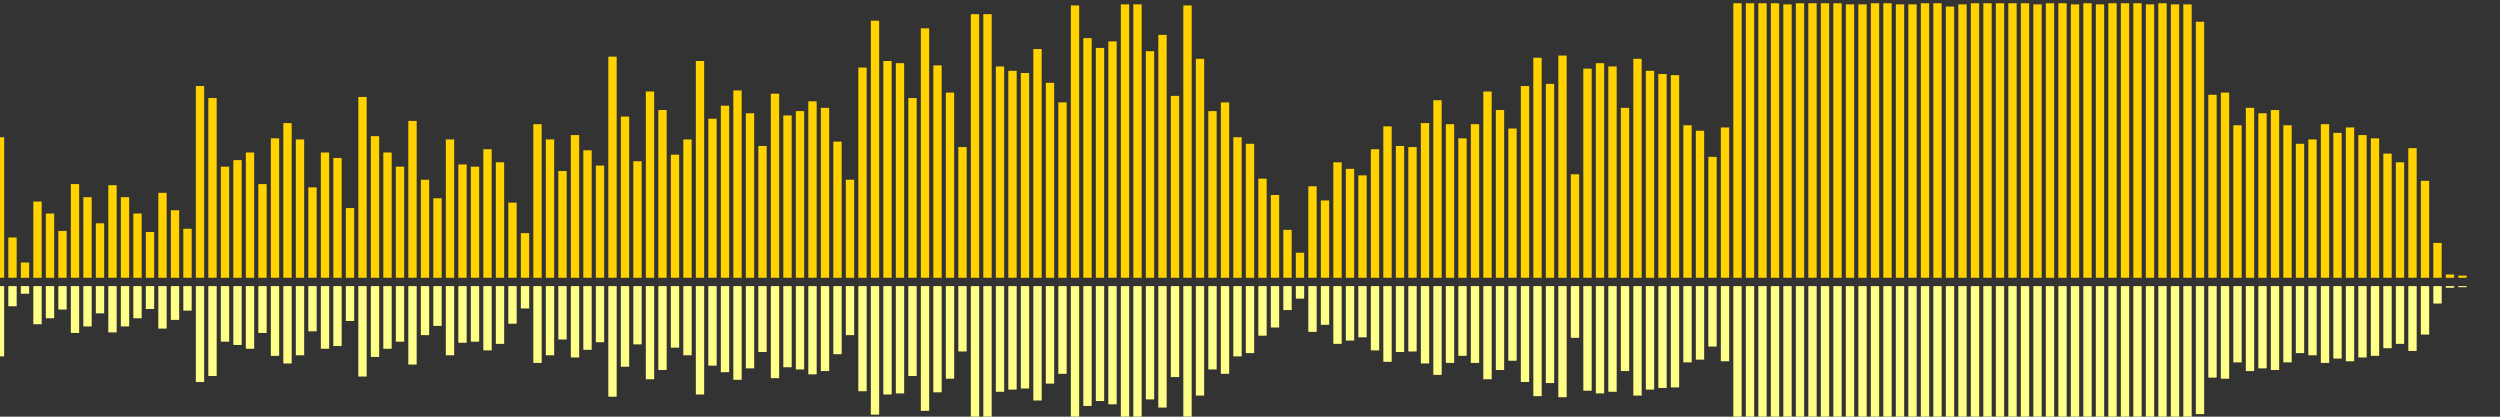 <?xml version="1.0" encoding="UTF-8"?>
<svg version="1.1" width="600" height="100" xmlns="http://www.w3.org/2000/svg">
  <rect width="100%" height="100%" fill="#333333" stroke="none"/>
  <line x1="0" y1="66.667" x2="0" y2="32.941" stroke="#ffd200" stroke-width="2"/>
  <line x1="0" y1="68.667" x2="0" y2="85.529" stroke="#ff8" stroke-width="2"/>
  <line x1="3" y1="66.667" x2="3" y2="56.993" stroke="#ffd200" stroke-width="2"/>
  <line x1="3" y1="68.667" x2="3" y2="73.503" stroke="#ff8" stroke-width="2"/>
  <line x1="6" y1="66.667" x2="6" y2="63.007" stroke="#ffd200" stroke-width="2"/>
  <line x1="6" y1="68.667" x2="6" y2="70.497" stroke="#ff8" stroke-width="2"/>
  <line x1="9" y1="66.667" x2="9" y2="48.366" stroke="#ffd200" stroke-width="2"/>
  <line x1="9" y1="68.667" x2="9" y2="77.817" stroke="#ff8" stroke-width="2"/>
  <line x1="12" y1="66.667" x2="12" y2="51.242" stroke="#ffd200" stroke-width="2"/>
  <line x1="12" y1="68.667" x2="12" y2="76.379" stroke="#ff8" stroke-width="2"/>
  <line x1="15" y1="66.667" x2="15" y2="55.425" stroke="#ffd200" stroke-width="2"/>
  <line x1="15" y1="68.667" x2="15" y2="74.288" stroke="#ff8" stroke-width="2"/>
  <line x1="18" y1="66.667" x2="18" y2="44.183" stroke="#ffd200" stroke-width="2"/>
  <line x1="18" y1="68.667" x2="18" y2="79.908" stroke="#ff8" stroke-width="2"/>
  <line x1="21" y1="66.667" x2="21" y2="47.32" stroke="#ffd200" stroke-width="2"/>
  <line x1="21" y1="68.667" x2="21" y2="78.34" stroke="#ff8" stroke-width="2"/>
  <line x1="24" y1="66.667" x2="24" y2="53.595" stroke="#ffd200" stroke-width="2"/>
  <line x1="24" y1="68.667" x2="24" y2="75.203" stroke="#ff8" stroke-width="2"/>
  <line x1="27" y1="66.667" x2="27" y2="44.444" stroke="#ffd200" stroke-width="2"/>
  <line x1="27" y1="68.667" x2="27" y2="79.778" stroke="#ff8" stroke-width="2"/>
  <line x1="30" y1="66.667" x2="30" y2="47.32" stroke="#ffd200" stroke-width="2"/>
  <line x1="30" y1="68.667" x2="30" y2="78.34" stroke="#ff8" stroke-width="2"/>
  <line x1="33" y1="66.667" x2="33" y2="51.242" stroke="#ffd200" stroke-width="2"/>
  <line x1="33" y1="68.667" x2="33" y2="76.379" stroke="#ff8" stroke-width="2"/>
  <line x1="36" y1="66.667" x2="36" y2="55.686" stroke="#ffd200" stroke-width="2"/>
  <line x1="36" y1="68.667" x2="36" y2="74.157" stroke="#ff8" stroke-width="2"/>
  <line x1="39" y1="66.667" x2="39" y2="46.275" stroke="#ffd200" stroke-width="2"/>
  <line x1="39" y1="68.667" x2="39" y2="78.863" stroke="#ff8" stroke-width="2"/>
  <line x1="42" y1="66.667" x2="42" y2="50.458" stroke="#ffd200" stroke-width="2"/>
  <line x1="42" y1="68.667" x2="42" y2="76.771" stroke="#ff8" stroke-width="2"/>
  <line x1="45" y1="66.667" x2="45" y2="54.902" stroke="#ffd200" stroke-width="2"/>
  <line x1="45" y1="68.667" x2="45" y2="74.549" stroke="#ff8" stroke-width="2"/>
  <line x1="48" y1="66.667" x2="48" y2="20.654" stroke="#ffd200" stroke-width="2"/>
  <line x1="48" y1="68.667" x2="48" y2="91.673" stroke="#ff8" stroke-width="2"/>
  <line x1="51" y1="66.667" x2="51" y2="23.529" stroke="#ffd200" stroke-width="2"/>
  <line x1="51" y1="68.667" x2="51" y2="90.235" stroke="#ff8" stroke-width="2"/>
  <line x1="54" y1="66.667" x2="54" y2="40.0" stroke="#ffd200" stroke-width="2"/>
  <line x1="54" y1="68.667" x2="54" y2="82.0" stroke="#ff8" stroke-width="2"/>
  <line x1="57" y1="66.667" x2="57" y2="38.431" stroke="#ffd200" stroke-width="2"/>
  <line x1="57" y1="68.667" x2="57" y2="82.784" stroke="#ff8" stroke-width="2"/>
  <line x1="60" y1="66.667" x2="60" y2="36.601" stroke="#ffd200" stroke-width="2"/>
  <line x1="60" y1="68.667" x2="60" y2="83.699" stroke="#ff8" stroke-width="2"/>
  <line x1="63" y1="66.667" x2="63" y2="44.183" stroke="#ffd200" stroke-width="2"/>
  <line x1="63" y1="68.667" x2="63" y2="79.908" stroke="#ff8" stroke-width="2"/>
  <line x1="66" y1="66.667" x2="66" y2="33.203" stroke="#ffd200" stroke-width="2"/>
  <line x1="66" y1="68.667" x2="66" y2="85.399" stroke="#ff8" stroke-width="2"/>
  <line x1="69" y1="66.667" x2="69" y2="29.542" stroke="#ffd200" stroke-width="2"/>
  <line x1="69" y1="68.667" x2="69" y2="87.229" stroke="#ff8" stroke-width="2"/>
  <line x1="72" y1="66.667" x2="72" y2="33.464" stroke="#ffd200" stroke-width="2"/>
  <line x1="72" y1="68.667" x2="72" y2="85.268" stroke="#ff8" stroke-width="2"/>
  <line x1="75" y1="66.667" x2="75" y2="44.967" stroke="#ffd200" stroke-width="2"/>
  <line x1="75" y1="68.667" x2="75" y2="79.516" stroke="#ff8" stroke-width="2"/>
  <line x1="78" y1="66.667" x2="78" y2="36.601" stroke="#ffd200" stroke-width="2"/>
  <line x1="78" y1="68.667" x2="78" y2="83.699" stroke="#ff8" stroke-width="2"/>
  <line x1="81" y1="66.667" x2="81" y2="37.908" stroke="#ffd200" stroke-width="2"/>
  <line x1="81" y1="68.667" x2="81" y2="83.046" stroke="#ff8" stroke-width="2"/>
  <line x1="84" y1="66.667" x2="84" y2="49.935" stroke="#ffd200" stroke-width="2"/>
  <line x1="84" y1="68.667" x2="84" y2="77.033" stroke="#ff8" stroke-width="2"/>
  <line x1="87" y1="66.667" x2="87" y2="23.268" stroke="#ffd200" stroke-width="2"/>
  <line x1="87" y1="68.667" x2="87" y2="90.366" stroke="#ff8" stroke-width="2"/>
  <line x1="90" y1="66.667" x2="90" y2="32.68" stroke="#ffd200" stroke-width="2"/>
  <line x1="90" y1="68.667" x2="90" y2="85.66" stroke="#ff8" stroke-width="2"/>
  <line x1="93" y1="66.667" x2="93" y2="36.601" stroke="#ffd200" stroke-width="2"/>
  <line x1="93" y1="68.667" x2="93" y2="83.699" stroke="#ff8" stroke-width="2"/>
  <line x1="96" y1="66.667" x2="96" y2="40.0" stroke="#ffd200" stroke-width="2"/>
  <line x1="96" y1="68.667" x2="96" y2="82.0" stroke="#ff8" stroke-width="2"/>
  <line x1="99" y1="66.667" x2="99" y2="29.02" stroke="#ffd200" stroke-width="2"/>
  <line x1="99" y1="68.667" x2="99" y2="87.49" stroke="#ff8" stroke-width="2"/>
  <line x1="102" y1="66.667" x2="102" y2="43.137" stroke="#ffd200" stroke-width="2"/>
  <line x1="102" y1="68.667" x2="102" y2="80.431" stroke="#ff8" stroke-width="2"/>
  <line x1="105" y1="66.667" x2="105" y2="47.582" stroke="#ffd200" stroke-width="2"/>
  <line x1="105" y1="68.667" x2="105" y2="78.209" stroke="#ff8" stroke-width="2"/>
  <line x1="108" y1="66.667" x2="108" y2="33.464" stroke="#ffd200" stroke-width="2"/>
  <line x1="108" y1="68.667" x2="108" y2="85.268" stroke="#ff8" stroke-width="2"/>
  <line x1="111" y1="66.667" x2="111" y2="39.477" stroke="#ffd200" stroke-width="2"/>
  <line x1="111" y1="68.667" x2="111" y2="82.261" stroke="#ff8" stroke-width="2"/>
  <line x1="114" y1="66.667" x2="114" y2="40.0" stroke="#ffd200" stroke-width="2"/>
  <line x1="114" y1="68.667" x2="114" y2="82.0" stroke="#ff8" stroke-width="2"/>
  <line x1="117" y1="66.667" x2="117" y2="35.817" stroke="#ffd200" stroke-width="2"/>
  <line x1="117" y1="68.667" x2="117" y2="84.092" stroke="#ff8" stroke-width="2"/>
  <line x1="120" y1="66.667" x2="120" y2="38.954" stroke="#ffd200" stroke-width="2"/>
  <line x1="120" y1="68.667" x2="120" y2="82.523" stroke="#ff8" stroke-width="2"/>
  <line x1="123" y1="66.667" x2="123" y2="48.627" stroke="#ffd200" stroke-width="2"/>
  <line x1="123" y1="68.667" x2="123" y2="77.686" stroke="#ff8" stroke-width="2"/>
  <line x1="126" y1="66.667" x2="126" y2="55.948" stroke="#ffd200" stroke-width="2"/>
  <line x1="126" y1="68.667" x2="126" y2="74.026" stroke="#ff8" stroke-width="2"/>
  <line x1="129" y1="66.667" x2="129" y2="29.804" stroke="#ffd200" stroke-width="2"/>
  <line x1="129" y1="68.667" x2="129" y2="87.098" stroke="#ff8" stroke-width="2"/>
  <line x1="132" y1="66.667" x2="132" y2="33.464" stroke="#ffd200" stroke-width="2"/>
  <line x1="132" y1="68.667" x2="132" y2="85.268" stroke="#ff8" stroke-width="2"/>
  <line x1="135" y1="66.667" x2="135" y2="41.046" stroke="#ffd200" stroke-width="2"/>
  <line x1="135" y1="68.667" x2="135" y2="81.477" stroke="#ff8" stroke-width="2"/>
  <line x1="138" y1="66.667" x2="138" y2="32.418" stroke="#ffd200" stroke-width="2"/>
  <line x1="138" y1="68.667" x2="138" y2="85.791" stroke="#ff8" stroke-width="2"/>
  <line x1="141" y1="66.667" x2="141" y2="36.078" stroke="#ffd200" stroke-width="2"/>
  <line x1="141" y1="68.667" x2="141" y2="83.961" stroke="#ff8" stroke-width="2"/>
  <line x1="144" y1="66.667" x2="144" y2="39.739" stroke="#ffd200" stroke-width="2"/>
  <line x1="144" y1="68.667" x2="144" y2="82.131" stroke="#ff8" stroke-width="2"/>
  <line x1="147" y1="66.667" x2="147" y2="13.595" stroke="#ffd200" stroke-width="2"/>
  <line x1="147" y1="68.667" x2="147" y2="95.203" stroke="#ff8" stroke-width="2"/>
  <line x1="150" y1="66.667" x2="150" y2="27.974" stroke="#ffd200" stroke-width="2"/>
  <line x1="150" y1="68.667" x2="150" y2="88.013" stroke="#ff8" stroke-width="2"/>
  <line x1="153" y1="66.667" x2="153" y2="38.693" stroke="#ffd200" stroke-width="2"/>
  <line x1="153" y1="68.667" x2="153" y2="82.654" stroke="#ff8" stroke-width="2"/>
  <line x1="156" y1="66.667" x2="156" y2="21.961" stroke="#ffd200" stroke-width="2"/>
  <line x1="156" y1="68.667" x2="156" y2="91.02" stroke="#ff8" stroke-width="2"/>
  <line x1="159" y1="66.667" x2="159" y2="26.405" stroke="#ffd200" stroke-width="2"/>
  <line x1="159" y1="68.667" x2="159" y2="88.797" stroke="#ff8" stroke-width="2"/>
  <line x1="162" y1="66.667" x2="162" y2="37.124" stroke="#ffd200" stroke-width="2"/>
  <line x1="162" y1="68.667" x2="162" y2="83.438" stroke="#ff8" stroke-width="2"/>
  <line x1="165" y1="66.667" x2="165" y2="33.464" stroke="#ffd200" stroke-width="2"/>
  <line x1="165" y1="68.667" x2="165" y2="85.268" stroke="#ff8" stroke-width="2"/>
  <line x1="168" y1="66.667" x2="168" y2="14.641" stroke="#ffd200" stroke-width="2"/>
  <line x1="168" y1="68.667" x2="168" y2="94.68" stroke="#ff8" stroke-width="2"/>
  <line x1="171" y1="66.667" x2="171" y2="28.497" stroke="#ffd200" stroke-width="2"/>
  <line x1="171" y1="68.667" x2="171" y2="87.752" stroke="#ff8" stroke-width="2"/>
  <line x1="174" y1="66.667" x2="174" y2="25.359" stroke="#ffd200" stroke-width="2"/>
  <line x1="174" y1="68.667" x2="174" y2="89.32" stroke="#ff8" stroke-width="2"/>
  <line x1="177" y1="66.667" x2="177" y2="21.699" stroke="#ffd200" stroke-width="2"/>
  <line x1="177" y1="68.667" x2="177" y2="91.15" stroke="#ff8" stroke-width="2"/>
  <line x1="180" y1="66.667" x2="180" y2="27.19" stroke="#ffd200" stroke-width="2"/>
  <line x1="180" y1="68.667" x2="180" y2="88.405" stroke="#ff8" stroke-width="2"/>
  <line x1="183" y1="66.667" x2="183" y2="35.033" stroke="#ffd200" stroke-width="2"/>
  <line x1="183" y1="68.667" x2="183" y2="84.484" stroke="#ff8" stroke-width="2"/>
  <line x1="186" y1="66.667" x2="186" y2="22.484" stroke="#ffd200" stroke-width="2"/>
  <line x1="186" y1="68.667" x2="186" y2="90.758" stroke="#ff8" stroke-width="2"/>
  <line x1="189" y1="66.667" x2="189" y2="27.712" stroke="#ffd200" stroke-width="2"/>
  <line x1="189" y1="68.667" x2="189" y2="88.144" stroke="#ff8" stroke-width="2"/>
  <line x1="192" y1="66.667" x2="192" y2="26.667" stroke="#ffd200" stroke-width="2"/>
  <line x1="192" y1="68.667" x2="192" y2="88.667" stroke="#ff8" stroke-width="2"/>
  <line x1="195" y1="66.667" x2="195" y2="24.314" stroke="#ffd200" stroke-width="2"/>
  <line x1="195" y1="68.667" x2="195" y2="89.843" stroke="#ff8" stroke-width="2"/>
  <line x1="198" y1="66.667" x2="198" y2="25.882" stroke="#ffd200" stroke-width="2"/>
  <line x1="198" y1="68.667" x2="198" y2="89.059" stroke="#ff8" stroke-width="2"/>
  <line x1="201" y1="66.667" x2="201" y2="33.987" stroke="#ffd200" stroke-width="2"/>
  <line x1="201" y1="68.667" x2="201" y2="85.007" stroke="#ff8" stroke-width="2"/>
  <line x1="204" y1="66.667" x2="204" y2="43.137" stroke="#ffd200" stroke-width="2"/>
  <line x1="204" y1="68.667" x2="204" y2="80.431" stroke="#ff8" stroke-width="2"/>
  <line x1="207" y1="66.667" x2="207" y2="16.209" stroke="#ffd200" stroke-width="2"/>
  <line x1="207" y1="68.667" x2="207" y2="93.895" stroke="#ff8" stroke-width="2"/>
  <line x1="210" y1="66.667" x2="210" y2="4.967" stroke="#ffd200" stroke-width="2"/>
  <line x1="210" y1="68.667" x2="210" y2="99.516" stroke="#ff8" stroke-width="2"/>
  <line x1="213" y1="66.667" x2="213" y2="14.641" stroke="#ffd200" stroke-width="2"/>
  <line x1="213" y1="68.667" x2="213" y2="94.68" stroke="#ff8" stroke-width="2"/>
  <line x1="216" y1="66.667" x2="216" y2="15.163" stroke="#ffd200" stroke-width="2"/>
  <line x1="216" y1="68.667" x2="216" y2="94.418" stroke="#ff8" stroke-width="2"/>
  <line x1="219" y1="66.667" x2="219" y2="23.529" stroke="#ffd200" stroke-width="2"/>
  <line x1="219" y1="68.667" x2="219" y2="90.235" stroke="#ff8" stroke-width="2"/>
  <line x1="222" y1="66.667" x2="222" y2="6.797" stroke="#ffd200" stroke-width="2"/>
  <line x1="222" y1="68.667" x2="222" y2="98.601" stroke="#ff8" stroke-width="2"/>
  <line x1="225" y1="66.667" x2="225" y2="15.686" stroke="#ffd200" stroke-width="2"/>
  <line x1="225" y1="68.667" x2="225" y2="94.157" stroke="#ff8" stroke-width="2"/>
  <line x1="228" y1="66.667" x2="228" y2="22.222" stroke="#ffd200" stroke-width="2"/>
  <line x1="228" y1="68.667" x2="228" y2="90.889" stroke="#ff8" stroke-width="2"/>
  <line x1="231" y1="66.667" x2="231" y2="35.294" stroke="#ffd200" stroke-width="2"/>
  <line x1="231" y1="68.667" x2="231" y2="84.353" stroke="#ff8" stroke-width="2"/>
  <line x1="234" y1="66.667" x2="234" y2="3.399" stroke="#ffd200" stroke-width="2"/>
  <line x1="234" y1="68.667" x2="234" y2="100.301" stroke="#ff8" stroke-width="2"/>
  <line x1="237" y1="66.667" x2="237" y2="3.399" stroke="#ffd200" stroke-width="2"/>
  <line x1="237" y1="68.667" x2="237" y2="100.301" stroke="#ff8" stroke-width="2"/>
  <line x1="240" y1="66.667" x2="240" y2="15.948" stroke="#ffd200" stroke-width="2"/>
  <line x1="240" y1="68.667" x2="240" y2="94.026" stroke="#ff8" stroke-width="2"/>
  <line x1="243" y1="66.667" x2="243" y2="16.993" stroke="#ffd200" stroke-width="2"/>
  <line x1="243" y1="68.667" x2="243" y2="93.503" stroke="#ff8" stroke-width="2"/>
  <line x1="246" y1="66.667" x2="246" y2="17.516" stroke="#ffd200" stroke-width="2"/>
  <line x1="246" y1="68.667" x2="246" y2="93.242" stroke="#ff8" stroke-width="2"/>
  <line x1="249" y1="66.667" x2="249" y2="11.765" stroke="#ffd200" stroke-width="2"/>
  <line x1="249" y1="68.667" x2="249" y2="96.118" stroke="#ff8" stroke-width="2"/>
  <line x1="252" y1="66.667" x2="252" y2="19.869" stroke="#ffd200" stroke-width="2"/>
  <line x1="252" y1="68.667" x2="252" y2="92.065" stroke="#ff8" stroke-width="2"/>
  <line x1="255" y1="66.667" x2="255" y2="24.575" stroke="#ffd200" stroke-width="2"/>
  <line x1="255" y1="68.667" x2="255" y2="89.712" stroke="#ff8" stroke-width="2"/>
  <line x1="258" y1="66.667" x2="258" y2="1.307" stroke="#ffd200" stroke-width="2"/>
  <line x1="258" y1="68.667" x2="258" y2="101.346" stroke="#ff8" stroke-width="2"/>
  <line x1="261" y1="66.667" x2="261" y2="9.15" stroke="#ffd200" stroke-width="2"/>
  <line x1="261" y1="68.667" x2="261" y2="97.425" stroke="#ff8" stroke-width="2"/>
  <line x1="264" y1="66.667" x2="264" y2="11.503" stroke="#ffd200" stroke-width="2"/>
  <line x1="264" y1="68.667" x2="264" y2="96.248" stroke="#ff8" stroke-width="2"/>
  <line x1="267" y1="66.667" x2="267" y2="9.935" stroke="#ffd200" stroke-width="2"/>
  <line x1="267" y1="68.667" x2="267" y2="97.033" stroke="#ff8" stroke-width="2"/>
  <line x1="270" y1="66.667" x2="270" y2="1.046" stroke="#ffd200" stroke-width="2"/>
  <line x1="270" y1="68.667" x2="270" y2="101.477" stroke="#ff8" stroke-width="2"/>
  <line x1="273" y1="66.667" x2="273" y2="1.046" stroke="#ffd200" stroke-width="2"/>
  <line x1="273" y1="68.667" x2="273" y2="101.477" stroke="#ff8" stroke-width="2"/>
  <line x1="276" y1="66.667" x2="276" y2="12.288" stroke="#ffd200" stroke-width="2"/>
  <line x1="276" y1="68.667" x2="276" y2="95.856" stroke="#ff8" stroke-width="2"/>
  <line x1="279" y1="66.667" x2="279" y2="8.366" stroke="#ffd200" stroke-width="2"/>
  <line x1="279" y1="68.667" x2="279" y2="97.817" stroke="#ff8" stroke-width="2"/>
  <line x1="282" y1="66.667" x2="282" y2="23.007" stroke="#ffd200" stroke-width="2"/>
  <line x1="282" y1="68.667" x2="282" y2="90.497" stroke="#ff8" stroke-width="2"/>
  <line x1="285" y1="66.667" x2="285" y2="1.307" stroke="#ffd200" stroke-width="2"/>
  <line x1="285" y1="68.667" x2="285" y2="101.346" stroke="#ff8" stroke-width="2"/>
  <line x1="288" y1="66.667" x2="288" y2="14.118" stroke="#ffd200" stroke-width="2"/>
  <line x1="288" y1="68.667" x2="288" y2="94.941" stroke="#ff8" stroke-width="2"/>
  <line x1="291" y1="66.667" x2="291" y2="26.667" stroke="#ffd200" stroke-width="2"/>
  <line x1="291" y1="68.667" x2="291" y2="88.667" stroke="#ff8" stroke-width="2"/>
  <line x1="294" y1="66.667" x2="294" y2="24.575" stroke="#ffd200" stroke-width="2"/>
  <line x1="294" y1="68.667" x2="294" y2="89.712" stroke="#ff8" stroke-width="2"/>
  <line x1="297" y1="66.667" x2="297" y2="32.941" stroke="#ffd200" stroke-width="2"/>
  <line x1="297" y1="68.667" x2="297" y2="85.529" stroke="#ff8" stroke-width="2"/>
  <line x1="300" y1="66.667" x2="300" y2="34.51" stroke="#ffd200" stroke-width="2"/>
  <line x1="300" y1="68.667" x2="300" y2="84.745" stroke="#ff8" stroke-width="2"/>
  <line x1="303" y1="66.667" x2="303" y2="42.876" stroke="#ffd200" stroke-width="2"/>
  <line x1="303" y1="68.667" x2="303" y2="80.562" stroke="#ff8" stroke-width="2"/>
  <line x1="306" y1="66.667" x2="306" y2="46.797" stroke="#ffd200" stroke-width="2"/>
  <line x1="306" y1="68.667" x2="306" y2="78.601" stroke="#ff8" stroke-width="2"/>
  <line x1="309" y1="66.667" x2="309" y2="55.163" stroke="#ffd200" stroke-width="2"/>
  <line x1="309" y1="68.667" x2="309" y2="74.418" stroke="#ff8" stroke-width="2"/>
  <line x1="312" y1="66.667" x2="312" y2="60.654" stroke="#ffd200" stroke-width="2"/>
  <line x1="312" y1="68.667" x2="312" y2="71.673" stroke="#ff8" stroke-width="2"/>
  <line x1="315" y1="66.667" x2="315" y2="44.706" stroke="#ffd200" stroke-width="2"/>
  <line x1="315" y1="68.667" x2="315" y2="79.647" stroke="#ff8" stroke-width="2"/>
  <line x1="318" y1="66.667" x2="318" y2="48.105" stroke="#ffd200" stroke-width="2"/>
  <line x1="318" y1="68.667" x2="318" y2="77.948" stroke="#ff8" stroke-width="2"/>
  <line x1="321" y1="66.667" x2="321" y2="38.954" stroke="#ffd200" stroke-width="2"/>
  <line x1="321" y1="68.667" x2="321" y2="82.523" stroke="#ff8" stroke-width="2"/>
  <line x1="324" y1="66.667" x2="324" y2="40.523" stroke="#ffd200" stroke-width="2"/>
  <line x1="324" y1="68.667" x2="324" y2="81.739" stroke="#ff8" stroke-width="2"/>
  <line x1="327" y1="66.667" x2="327" y2="42.092" stroke="#ffd200" stroke-width="2"/>
  <line x1="327" y1="68.667" x2="327" y2="80.954" stroke="#ff8" stroke-width="2"/>
  <line x1="330" y1="66.667" x2="330" y2="35.817" stroke="#ffd200" stroke-width="2"/>
  <line x1="330" y1="68.667" x2="330" y2="84.092" stroke="#ff8" stroke-width="2"/>
  <line x1="333" y1="66.667" x2="333" y2="30.327" stroke="#ffd200" stroke-width="2"/>
  <line x1="333" y1="68.667" x2="333" y2="86.837" stroke="#ff8" stroke-width="2"/>
  <line x1="336" y1="66.667" x2="336" y2="35.033" stroke="#ffd200" stroke-width="2"/>
  <line x1="336" y1="68.667" x2="336" y2="84.484" stroke="#ff8" stroke-width="2"/>
  <line x1="339" y1="66.667" x2="339" y2="35.294" stroke="#ffd200" stroke-width="2"/>
  <line x1="339" y1="68.667" x2="339" y2="84.353" stroke="#ff8" stroke-width="2"/>
  <line x1="342" y1="66.667" x2="342" y2="29.542" stroke="#ffd200" stroke-width="2"/>
  <line x1="342" y1="68.667" x2="342" y2="87.229" stroke="#ff8" stroke-width="2"/>
  <line x1="345" y1="66.667" x2="345" y2="24.052" stroke="#ffd200" stroke-width="2"/>
  <line x1="345" y1="68.667" x2="345" y2="89.974" stroke="#ff8" stroke-width="2"/>
  <line x1="348" y1="66.667" x2="348" y2="29.804" stroke="#ffd200" stroke-width="2"/>
  <line x1="348" y1="68.667" x2="348" y2="87.098" stroke="#ff8" stroke-width="2"/>
  <line x1="351" y1="66.667" x2="351" y2="33.203" stroke="#ffd200" stroke-width="2"/>
  <line x1="351" y1="68.667" x2="351" y2="85.399" stroke="#ff8" stroke-width="2"/>
  <line x1="354" y1="66.667" x2="354" y2="29.804" stroke="#ffd200" stroke-width="2"/>
  <line x1="354" y1="68.667" x2="354" y2="87.098" stroke="#ff8" stroke-width="2"/>
  <line x1="357" y1="66.667" x2="357" y2="21.961" stroke="#ffd200" stroke-width="2"/>
  <line x1="357" y1="68.667" x2="357" y2="91.02" stroke="#ff8" stroke-width="2"/>
  <line x1="360" y1="66.667" x2="360" y2="26.405" stroke="#ffd200" stroke-width="2"/>
  <line x1="360" y1="68.667" x2="360" y2="88.797" stroke="#ff8" stroke-width="2"/>
  <line x1="363" y1="66.667" x2="363" y2="30.85" stroke="#ffd200" stroke-width="2"/>
  <line x1="363" y1="68.667" x2="363" y2="86.575" stroke="#ff8" stroke-width="2"/>
  <line x1="366" y1="66.667" x2="366" y2="20.654" stroke="#ffd200" stroke-width="2"/>
  <line x1="366" y1="68.667" x2="366" y2="91.673" stroke="#ff8" stroke-width="2"/>
  <line x1="369" y1="66.667" x2="369" y2="13.856" stroke="#ffd200" stroke-width="2"/>
  <line x1="369" y1="68.667" x2="369" y2="95.072" stroke="#ff8" stroke-width="2"/>
  <line x1="372" y1="66.667" x2="372" y2="20.131" stroke="#ffd200" stroke-width="2"/>
  <line x1="372" y1="68.667" x2="372" y2="91.935" stroke="#ff8" stroke-width="2"/>
  <line x1="375" y1="66.667" x2="375" y2="13.333" stroke="#ffd200" stroke-width="2"/>
  <line x1="375" y1="68.667" x2="375" y2="95.333" stroke="#ff8" stroke-width="2"/>
  <line x1="378" y1="66.667" x2="378" y2="41.83" stroke="#ffd200" stroke-width="2"/>
  <line x1="378" y1="68.667" x2="378" y2="81.085" stroke="#ff8" stroke-width="2"/>
  <line x1="381" y1="66.667" x2="381" y2="16.471" stroke="#ffd200" stroke-width="2"/>
  <line x1="381" y1="68.667" x2="381" y2="93.765" stroke="#ff8" stroke-width="2"/>
  <line x1="384" y1="66.667" x2="384" y2="15.163" stroke="#ffd200" stroke-width="2"/>
  <line x1="384" y1="68.667" x2="384" y2="94.418" stroke="#ff8" stroke-width="2"/>
  <line x1="387" y1="66.667" x2="387" y2="15.948" stroke="#ffd200" stroke-width="2"/>
  <line x1="387" y1="68.667" x2="387" y2="94.026" stroke="#ff8" stroke-width="2"/>
  <line x1="390" y1="66.667" x2="390" y2="25.882" stroke="#ffd200" stroke-width="2"/>
  <line x1="390" y1="68.667" x2="390" y2="89.059" stroke="#ff8" stroke-width="2"/>
  <line x1="393" y1="66.667" x2="393" y2="14.118" stroke="#ffd200" stroke-width="2"/>
  <line x1="393" y1="68.667" x2="393" y2="94.941" stroke="#ff8" stroke-width="2"/>
  <line x1="396" y1="66.667" x2="396" y2="16.993" stroke="#ffd200" stroke-width="2"/>
  <line x1="396" y1="68.667" x2="396" y2="93.503" stroke="#ff8" stroke-width="2"/>
  <line x1="399" y1="66.667" x2="399" y2="17.778" stroke="#ffd200" stroke-width="2"/>
  <line x1="399" y1="68.667" x2="399" y2="93.111" stroke="#ff8" stroke-width="2"/>
  <line x1="402" y1="66.667" x2="402" y2="18.039" stroke="#ffd200" stroke-width="2"/>
  <line x1="402" y1="68.667" x2="402" y2="92.98" stroke="#ff8" stroke-width="2"/>
  <line x1="405" y1="66.667" x2="405" y2="30.065" stroke="#ffd200" stroke-width="2"/>
  <line x1="405" y1="68.667" x2="405" y2="86.967" stroke="#ff8" stroke-width="2"/>
  <line x1="408" y1="66.667" x2="408" y2="31.373" stroke="#ffd200" stroke-width="2"/>
  <line x1="408" y1="68.667" x2="408" y2="86.314" stroke="#ff8" stroke-width="2"/>
  <line x1="411" y1="66.667" x2="411" y2="37.647" stroke="#ffd200" stroke-width="2"/>
  <line x1="411" y1="68.667" x2="411" y2="83.176" stroke="#ff8" stroke-width="2"/>
  <line x1="414" y1="66.667" x2="414" y2="30.588" stroke="#ffd200" stroke-width="2"/>
  <line x1="414" y1="68.667" x2="414" y2="86.706" stroke="#ff8" stroke-width="2"/>
  <line x1="417" y1="66.667" x2="417" y2="0.784" stroke="#ffd200" stroke-width="2"/>
  <line x1="417" y1="68.667" x2="417" y2="101.608" stroke="#ff8" stroke-width="2"/>
  <line x1="420" y1="66.667" x2="420" y2="0.784" stroke="#ffd200" stroke-width="2"/>
  <line x1="420" y1="68.667" x2="420" y2="101.608" stroke="#ff8" stroke-width="2"/>
  <line x1="423" y1="66.667" x2="423" y2="0.784" stroke="#ffd200" stroke-width="2"/>
  <line x1="423" y1="68.667" x2="423" y2="101.608" stroke="#ff8" stroke-width="2"/>
  <line x1="426" y1="66.667" x2="426" y2="0.784" stroke="#ffd200" stroke-width="2"/>
  <line x1="426" y1="68.667" x2="426" y2="101.608" stroke="#ff8" stroke-width="2"/>
  <line x1="429" y1="66.667" x2="429" y2="1.046" stroke="#ffd200" stroke-width="2"/>
  <line x1="429" y1="68.667" x2="429" y2="101.477" stroke="#ff8" stroke-width="2"/>
  <line x1="432" y1="66.667" x2="432" y2="0.784" stroke="#ffd200" stroke-width="2"/>
  <line x1="432" y1="68.667" x2="432" y2="101.608" stroke="#ff8" stroke-width="2"/>
  <line x1="435" y1="66.667" x2="435" y2="0.784" stroke="#ffd200" stroke-width="2"/>
  <line x1="435" y1="68.667" x2="435" y2="101.608" stroke="#ff8" stroke-width="2"/>
  <line x1="438" y1="66.667" x2="438" y2="0.784" stroke="#ffd200" stroke-width="2"/>
  <line x1="438" y1="68.667" x2="438" y2="101.608" stroke="#ff8" stroke-width="2"/>
  <line x1="441" y1="66.667" x2="441" y2="0.784" stroke="#ffd200" stroke-width="2"/>
  <line x1="441" y1="68.667" x2="441" y2="101.608" stroke="#ff8" stroke-width="2"/>
  <line x1="444" y1="66.667" x2="444" y2="1.046" stroke="#ffd200" stroke-width="2"/>
  <line x1="444" y1="68.667" x2="444" y2="101.477" stroke="#ff8" stroke-width="2"/>
  <line x1="447" y1="66.667" x2="447" y2="1.046" stroke="#ffd200" stroke-width="2"/>
  <line x1="447" y1="68.667" x2="447" y2="101.477" stroke="#ff8" stroke-width="2"/>
  <line x1="450" y1="66.667" x2="450" y2="0.784" stroke="#ffd200" stroke-width="2"/>
  <line x1="450" y1="68.667" x2="450" y2="101.608" stroke="#ff8" stroke-width="2"/>
  <line x1="453" y1="66.667" x2="453" y2="0.784" stroke="#ffd200" stroke-width="2"/>
  <line x1="453" y1="68.667" x2="453" y2="101.608" stroke="#ff8" stroke-width="2"/>
  <line x1="456" y1="66.667" x2="456" y2="1.046" stroke="#ffd200" stroke-width="2"/>
  <line x1="456" y1="68.667" x2="456" y2="101.477" stroke="#ff8" stroke-width="2"/>
  <line x1="459" y1="66.667" x2="459" y2="1.046" stroke="#ffd200" stroke-width="2"/>
  <line x1="459" y1="68.667" x2="459" y2="101.477" stroke="#ff8" stroke-width="2"/>
  <line x1="462" y1="66.667" x2="462" y2="0.784" stroke="#ffd200" stroke-width="2"/>
  <line x1="462" y1="68.667" x2="462" y2="101.608" stroke="#ff8" stroke-width="2"/>
  <line x1="465" y1="66.667" x2="465" y2="0.784" stroke="#ffd200" stroke-width="2"/>
  <line x1="465" y1="68.667" x2="465" y2="101.608" stroke="#ff8" stroke-width="2"/>
  <line x1="468" y1="66.667" x2="468" y2="1.569" stroke="#ffd200" stroke-width="2"/>
  <line x1="468" y1="68.667" x2="468" y2="101.216" stroke="#ff8" stroke-width="2"/>
  <line x1="471" y1="66.667" x2="471" y2="1.046" stroke="#ffd200" stroke-width="2"/>
  <line x1="471" y1="68.667" x2="471" y2="101.477" stroke="#ff8" stroke-width="2"/>
  <line x1="474" y1="66.667" x2="474" y2="0.784" stroke="#ffd200" stroke-width="2"/>
  <line x1="474" y1="68.667" x2="474" y2="101.608" stroke="#ff8" stroke-width="2"/>
  <line x1="477" y1="66.667" x2="477" y2="0.784" stroke="#ffd200" stroke-width="2"/>
  <line x1="477" y1="68.667" x2="477" y2="101.608" stroke="#ff8" stroke-width="2"/>
  <line x1="480" y1="66.667" x2="480" y2="0.784" stroke="#ffd200" stroke-width="2"/>
  <line x1="480" y1="68.667" x2="480" y2="101.608" stroke="#ff8" stroke-width="2"/>
  <line x1="483" y1="66.667" x2="483" y2="0.784" stroke="#ffd200" stroke-width="2"/>
  <line x1="483" y1="68.667" x2="483" y2="101.608" stroke="#ff8" stroke-width="2"/>
  <line x1="486" y1="66.667" x2="486" y2="0.784" stroke="#ffd200" stroke-width="2"/>
  <line x1="486" y1="68.667" x2="486" y2="101.608" stroke="#ff8" stroke-width="2"/>
  <line x1="489" y1="66.667" x2="489" y2="1.046" stroke="#ffd200" stroke-width="2"/>
  <line x1="489" y1="68.667" x2="489" y2="101.477" stroke="#ff8" stroke-width="2"/>
  <line x1="492" y1="66.667" x2="492" y2="0.784" stroke="#ffd200" stroke-width="2"/>
  <line x1="492" y1="68.667" x2="492" y2="101.608" stroke="#ff8" stroke-width="2"/>
  <line x1="495" y1="66.667" x2="495" y2="0.784" stroke="#ffd200" stroke-width="2"/>
  <line x1="495" y1="68.667" x2="495" y2="101.608" stroke="#ff8" stroke-width="2"/>
  <line x1="498" y1="66.667" x2="498" y2="1.046" stroke="#ffd200" stroke-width="2"/>
  <line x1="498" y1="68.667" x2="498" y2="101.477" stroke="#ff8" stroke-width="2"/>
  <line x1="501" y1="66.667" x2="501" y2="0.784" stroke="#ffd200" stroke-width="2"/>
  <line x1="501" y1="68.667" x2="501" y2="101.608" stroke="#ff8" stroke-width="2"/>
  <line x1="504" y1="66.667" x2="504" y2="1.046" stroke="#ffd200" stroke-width="2"/>
  <line x1="504" y1="68.667" x2="504" y2="101.477" stroke="#ff8" stroke-width="2"/>
  <line x1="507" y1="66.667" x2="507" y2="0.784" stroke="#ffd200" stroke-width="2"/>
  <line x1="507" y1="68.667" x2="507" y2="101.608" stroke="#ff8" stroke-width="2"/>
  <line x1="510" y1="66.667" x2="510" y2="0.784" stroke="#ffd200" stroke-width="2"/>
  <line x1="510" y1="68.667" x2="510" y2="101.608" stroke="#ff8" stroke-width="2"/>
  <line x1="513" y1="66.667" x2="513" y2="0.784" stroke="#ffd200" stroke-width="2"/>
  <line x1="513" y1="68.667" x2="513" y2="101.608" stroke="#ff8" stroke-width="2"/>
  <line x1="516" y1="66.667" x2="516" y2="1.046" stroke="#ffd200" stroke-width="2"/>
  <line x1="516" y1="68.667" x2="516" y2="101.477" stroke="#ff8" stroke-width="2"/>
  <line x1="519" y1="66.667" x2="519" y2="0.784" stroke="#ffd200" stroke-width="2"/>
  <line x1="519" y1="68.667" x2="519" y2="101.608" stroke="#ff8" stroke-width="2"/>
  <line x1="522" y1="66.667" x2="522" y2="1.046" stroke="#ffd200" stroke-width="2"/>
  <line x1="522" y1="68.667" x2="522" y2="101.477" stroke="#ff8" stroke-width="2"/>
  <line x1="525" y1="66.667" x2="525" y2="1.046" stroke="#ffd200" stroke-width="2"/>
  <line x1="525" y1="68.667" x2="525" y2="101.477" stroke="#ff8" stroke-width="2"/>
  <line x1="528" y1="66.667" x2="528" y2="5.229" stroke="#ffd200" stroke-width="2"/>
  <line x1="528" y1="68.667" x2="528" y2="99.386" stroke="#ff8" stroke-width="2"/>
  <line x1="531" y1="66.667" x2="531" y2="22.745" stroke="#ffd200" stroke-width="2"/>
  <line x1="531" y1="68.667" x2="531" y2="90.627" stroke="#ff8" stroke-width="2"/>
  <line x1="534" y1="66.667" x2="534" y2="22.222" stroke="#ffd200" stroke-width="2"/>
  <line x1="534" y1="68.667" x2="534" y2="90.889" stroke="#ff8" stroke-width="2"/>
  <line x1="537" y1="66.667" x2="537" y2="30.065" stroke="#ffd200" stroke-width="2"/>
  <line x1="537" y1="68.667" x2="537" y2="86.967" stroke="#ff8" stroke-width="2"/>
  <line x1="540" y1="66.667" x2="540" y2="25.882" stroke="#ffd200" stroke-width="2"/>
  <line x1="540" y1="68.667" x2="540" y2="89.059" stroke="#ff8" stroke-width="2"/>
  <line x1="543" y1="66.667" x2="543" y2="27.19" stroke="#ffd200" stroke-width="2"/>
  <line x1="543" y1="68.667" x2="543" y2="88.405" stroke="#ff8" stroke-width="2"/>
  <line x1="546" y1="66.667" x2="546" y2="26.405" stroke="#ffd200" stroke-width="2"/>
  <line x1="546" y1="68.667" x2="546" y2="88.797" stroke="#ff8" stroke-width="2"/>
  <line x1="549" y1="66.667" x2="549" y2="30.065" stroke="#ffd200" stroke-width="2"/>
  <line x1="549" y1="68.667" x2="549" y2="86.967" stroke="#ff8" stroke-width="2"/>
  <line x1="552" y1="66.667" x2="552" y2="34.51" stroke="#ffd200" stroke-width="2"/>
  <line x1="552" y1="68.667" x2="552" y2="84.745" stroke="#ff8" stroke-width="2"/>
  <line x1="555" y1="66.667" x2="555" y2="33.464" stroke="#ffd200" stroke-width="2"/>
  <line x1="555" y1="68.667" x2="555" y2="85.268" stroke="#ff8" stroke-width="2"/>
  <line x1="558" y1="66.667" x2="558" y2="29.804" stroke="#ffd200" stroke-width="2"/>
  <line x1="558" y1="68.667" x2="558" y2="87.098" stroke="#ff8" stroke-width="2"/>
  <line x1="561" y1="66.667" x2="561" y2="31.895" stroke="#ffd200" stroke-width="2"/>
  <line x1="561" y1="68.667" x2="561" y2="86.052" stroke="#ff8" stroke-width="2"/>
  <line x1="564" y1="66.667" x2="564" y2="30.588" stroke="#ffd200" stroke-width="2"/>
  <line x1="564" y1="68.667" x2="564" y2="86.706" stroke="#ff8" stroke-width="2"/>
  <line x1="567" y1="66.667" x2="567" y2="32.418" stroke="#ffd200" stroke-width="2"/>
  <line x1="567" y1="68.667" x2="567" y2="85.791" stroke="#ff8" stroke-width="2"/>
  <line x1="570" y1="66.667" x2="570" y2="33.203" stroke="#ffd200" stroke-width="2"/>
  <line x1="570" y1="68.667" x2="570" y2="85.399" stroke="#ff8" stroke-width="2"/>
  <line x1="573" y1="66.667" x2="573" y2="36.863" stroke="#ffd200" stroke-width="2"/>
  <line x1="573" y1="68.667" x2="573" y2="83.569" stroke="#ff8" stroke-width="2"/>
  <line x1="576" y1="66.667" x2="576" y2="38.954" stroke="#ffd200" stroke-width="2"/>
  <line x1="576" y1="68.667" x2="576" y2="82.523" stroke="#ff8" stroke-width="2"/>
  <line x1="579" y1="66.667" x2="579" y2="35.556" stroke="#ffd200" stroke-width="2"/>
  <line x1="579" y1="68.667" x2="579" y2="84.222" stroke="#ff8" stroke-width="2"/>
  <line x1="582" y1="66.667" x2="582" y2="43.399" stroke="#ffd200" stroke-width="2"/>
  <line x1="582" y1="68.667" x2="582" y2="80.301" stroke="#ff8" stroke-width="2"/>
  <line x1="585" y1="66.667" x2="585" y2="58.301" stroke="#ffd200" stroke-width="2"/>
  <line x1="585" y1="68.667" x2="585" y2="72.85" stroke="#ff8" stroke-width="2"/>
  <line x1="588" y1="66.667" x2="588" y2="65.882" stroke="#ffd200" stroke-width="2"/>
  <line x1="588" y1="68.667" x2="588" y2="69.059" stroke="#ff8" stroke-width="2"/>
  <line x1="591" y1="66.667" x2="591" y2="66.144" stroke="#ffd200" stroke-width="2"/>
  <line x1="591" y1="68.667" x2="591" y2="68.928" stroke="#ff8" stroke-width="2"/>
  <line x1="594" y1="66.667" x2="594" y2="66.667" stroke="#ffd200" stroke-width="2"/>
  <line x1="594" y1="68.667" x2="594" y2="68.667" stroke="#ff8" stroke-width="2"/>
  <line x1="597" y1="66.667" x2="597" y2="66.667" stroke="#ffd200" stroke-width="2"/>
  <line x1="597" y1="68.667" x2="597" y2="68.667" stroke="#ff8" stroke-width="2"/>
</svg>
